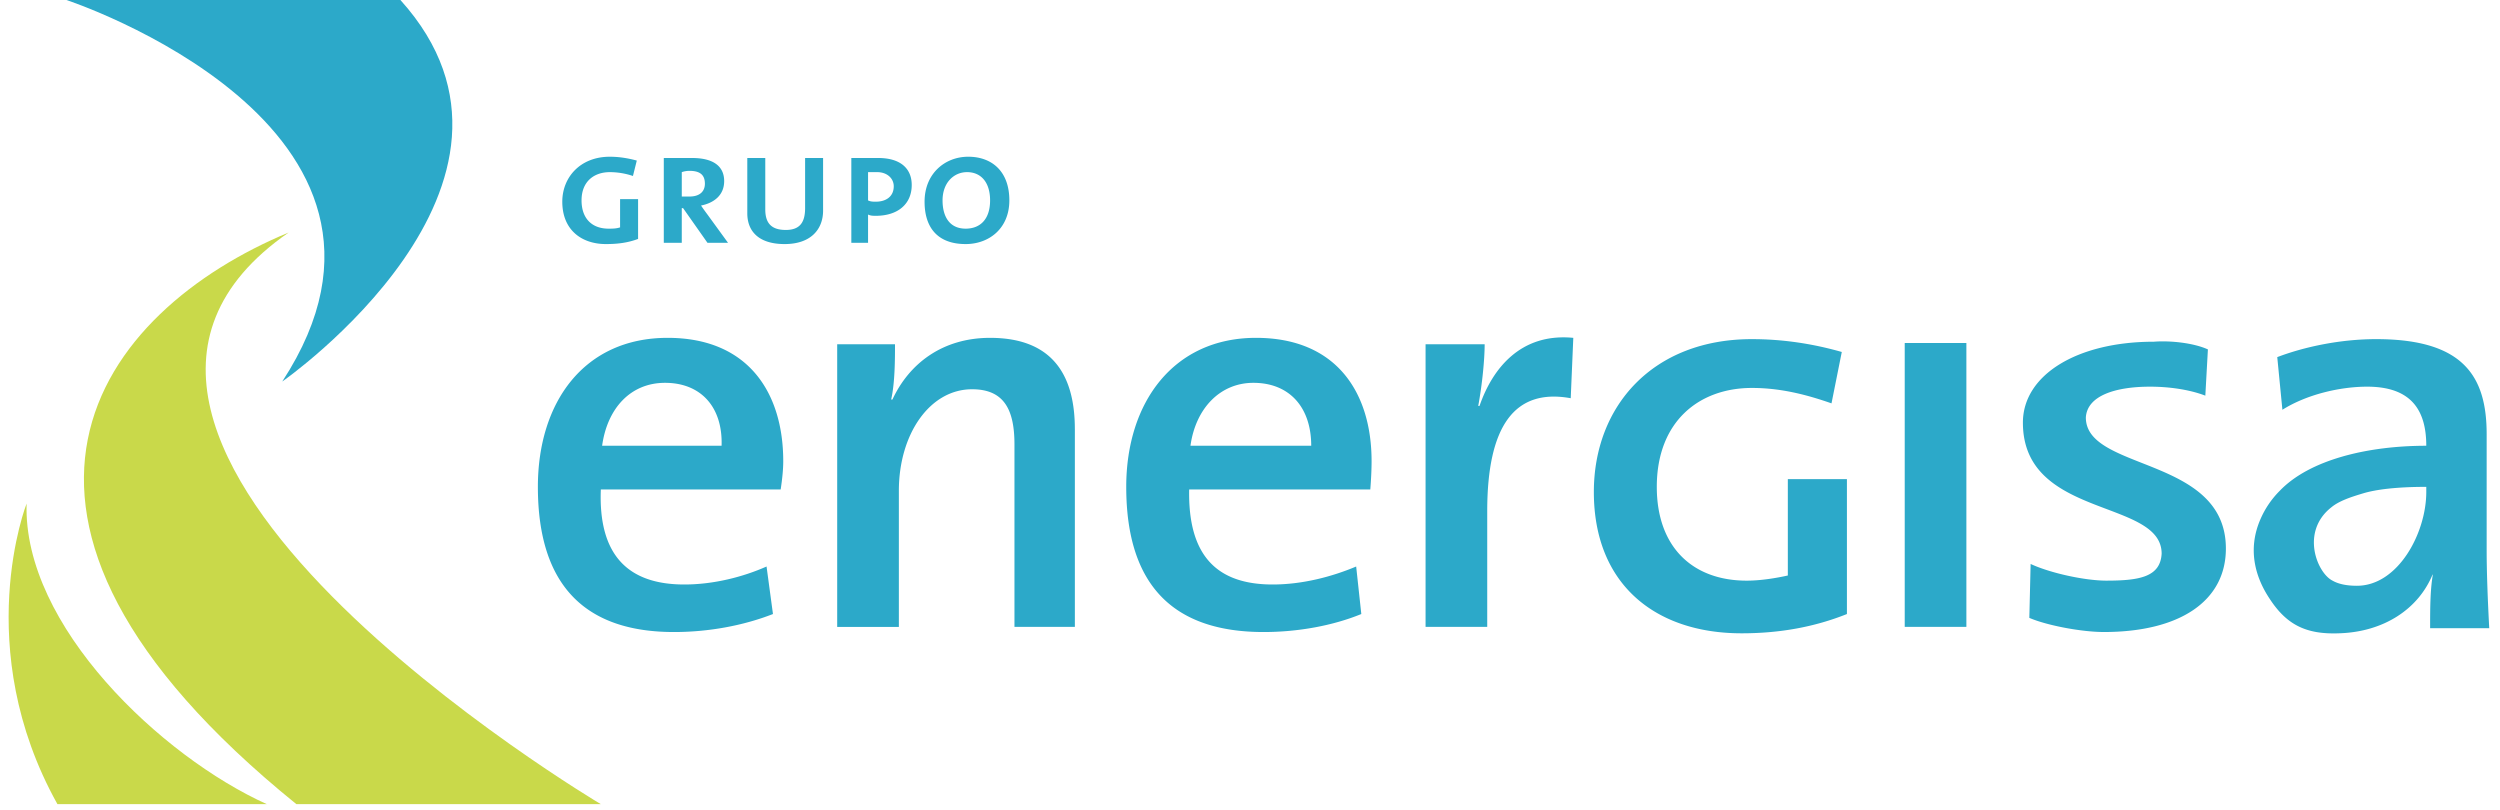 <svg width="145" height="47" fill="none" xmlns="http://www.w3.org/2000/svg"><path d="M23.225 0H3.854S26.057 7.302 16.37 22.129c0 0 16.466-11.475 6.854-22.129z" fill="#2CA9C9"/><path d="M16.743 13.485C5.79 18.03-3.523 29.877 17.19 46.641h17.658S-.692 25.556 16.743 13.485zm-15.2 15.721s-3.278 8.345 1.788 17.435h12.145C9.366 43.884 1.32 36.285 1.543 29.206z" fill="#C9D94A"/><path fill-rule="evenodd" clip-rule="evenodd" d="M45.428 26.748c0 .447-.05.993-.149 1.64H34.848c-.149 3.799 1.565 5.513 4.843 5.513 1.714 0 3.427-.447 4.769-1.043l.372 2.756c-1.714.67-3.725 1.044-5.737 1.044-5.067 0-7.898-2.608-7.898-8.42 0-4.917 2.682-8.643 7.525-8.643 4.694 0 6.706 3.204 6.706 7.153zm-3.576-.894c.074-2.235-1.192-3.65-3.279-3.65-2.011 0-3.352 1.49-3.65 3.65h6.929zm20.49-.969V36.36h-3.503V25.78c0-2.011-.596-3.203-2.458-3.203-2.459 0-4.247 2.607-4.247 5.886v7.897h-3.577V19.968h3.353c0 .82 0 2.235-.223 3.204h.074c.969-2.087 2.906-3.577 5.663-3.577 3.8 0 4.917 2.385 4.917 5.29zm17.21 1.863c0 .447-.024.993-.074 1.64H68.972c-.074 3.799 1.565 5.513 4.843 5.513 1.714 0 3.428-.447 4.843-1.043l.298 2.756c-1.639.67-3.65 1.044-5.662 1.044-5.141 0-7.972-2.608-7.972-8.42 0-4.917 2.756-8.643 7.525-8.643 4.694 0 6.705 3.204 6.705 7.153zm-3.501-.894c0-2.235-1.267-3.65-3.353-3.65-1.938 0-3.353 1.49-3.651 3.65h7.004zM35.146 14.156c-1.416 0-2.533-.82-2.533-2.458 0-1.416 1.043-2.608 2.757-2.608.496 0 1.018.074 1.564.223l-.223.894a4.217 4.217 0 00-1.341-.223c-.895 0-1.64.521-1.64 1.64 0 1.042.597 1.638 1.565 1.638.224 0 .447 0 .67-.074v-1.64h1.044v2.31c-.596.224-1.192.298-1.863.298zm5.887-.074l-1.415-2.012h-.075v2.012H38.5V9.164h1.64c1.191 0 1.862.447 1.862 1.341 0 .82-.596 1.267-1.341 1.416.099.15.223.323.372.522l1.192 1.639h-1.192zM39.99 9.909c-.149 0-.298.025-.447.075v1.415h.447c.596 0 .894-.297.894-.744 0-.522-.298-.746-.894-.746zm5.514 4.247c-1.416 0-2.161-.67-2.161-1.788V9.164h1.043v2.98c0 .82.373 1.193 1.192 1.193.82 0 1.118-.447 1.118-1.267V9.164h1.043v3.055c0 1.043-.67 1.937-2.235 1.937zm5.29-1.639c-.15 0-.298 0-.447-.074v1.639h-.97V9.164h1.566c1.266 0 1.937.596 1.937 1.565 0 1.118-.82 1.788-2.086 1.788zm.074-2.533h-.521v1.64c.149.074.298.074.447.074.596 0 1.043-.298 1.043-.895 0-.447-.373-.82-.969-.82zm5.141 4.172c-1.639 0-2.384-.968-2.384-2.458 0-1.64 1.192-2.608 2.533-2.608s2.384.82 2.384 2.533c0 1.64-1.192 2.533-2.533 2.533zm.075-4.172c-.745 0-1.416.596-1.416 1.64 0 .893.373 1.638 1.341 1.638.82 0 1.416-.521 1.416-1.639 0-1.043-.522-1.64-1.341-1.64zm35.167 9.611l-.149 3.502c-3.278-.596-4.843 1.64-4.843 6.557v6.705h-3.576V19.968h3.427c0 .894-.149 2.384-.373 3.576h.075c.745-2.16 2.384-4.247 5.439-3.949zm12.443 8.196h3.427v7.823c-1.863.745-3.874 1.118-6.11 1.118-4.992 0-8.568-2.831-8.568-8.196 0-4.992 3.428-8.866 9.165-8.866 1.738 0 3.477.248 5.215.745l-.596 2.98c-1.49-.521-2.98-.894-4.619-.894-3.055 0-5.514 1.937-5.514 5.737 0 3.502 2.086 5.44 5.215 5.44.82 0 1.714-.15 2.385-.299v-5.588zm10.356 8.568h-3.576V19.893h3.576V36.36zm26.897.075c0-1.043 0-2.16.149-3.055v-.074c-.819 2.011-2.831 3.352-5.439 3.427-1.937.075-3.054-.522-4.023-2.012-.745-1.117-1.341-2.756-.522-4.62a5.31 5.31 0 011.118-1.638c1.714-1.788 5.066-2.608 8.494-2.608 0-2.086-.894-3.427-3.428-3.427-1.564 0-3.501.447-4.917 1.34l-.298-3.054c1.565-.596 3.651-1.043 5.737-1.043 5.066 0 6.408 2.16 6.408 5.513v6.706c0 1.416.074 3.13.149 4.545h-3.428zm-.223-8.196c-1.714 0-2.906.15-3.651.373-.745.223-1.416.447-1.863.82-1.788 1.415-.819 3.8.075 4.246.347.199.819.298 1.415.298 2.385 0 4.024-3.055 4.024-5.439v-.298zm-11.623 3.576c0 3.055-2.683 4.843-7.079 4.843-1.266 0-3.278-.372-4.321-.82l.075-3.128c1.117.521 3.129.968 4.395.968 1.938 0 3.13-.223 3.204-1.565 0-3.203-8.047-2.011-8.047-7.6 0-2.756 3.13-4.693 7.6-4.693.969-.075 2.31.074 3.13.447l-.149 2.682c-.969-.372-2.161-.521-3.204-.521-2.012 0-3.651.521-3.726 1.788 0 3.13 8.122 2.235 8.122 7.6z" fill="#2CA9C9"/></svg>